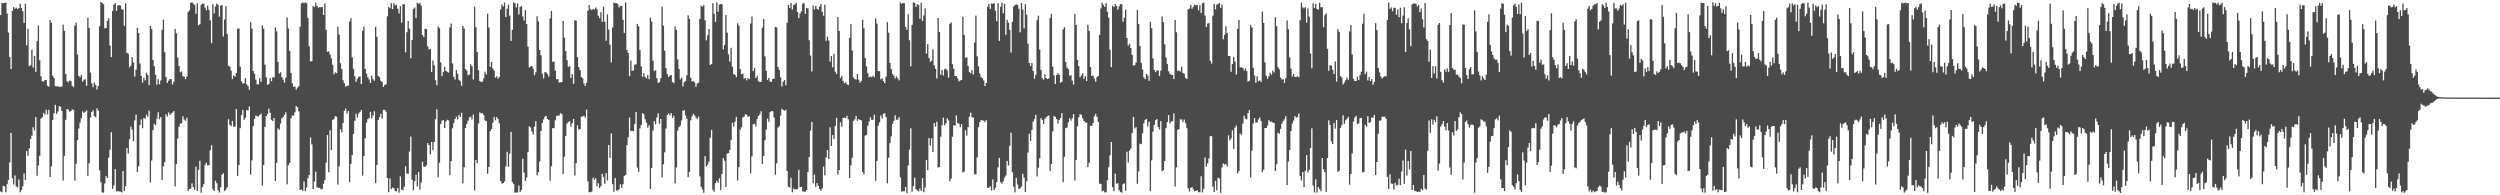 <svg xmlns="http://www.w3.org/2000/svg" width="1920" height="150"><path d="M0 11.586h1v135.485H0zM1 2.241h1v145.422H1zM2 2.501h1v140.112H2zM3 2.254h1v140.918H3zM4 1.828h1v145.896H4zM5 10.468h1v130.959H5zM6 25.042h1v113.025H6zM7 43.725h1v81.039H7zM8 53.026h1v49.078H8zM9 8.335h1v128.598H9zM10 5.436h1v136.351H10zM11 6.713h1v128.028H11zM12 5.909h1v137.349H12zM13 7.021h1v136.892H13zM14 6.229h1v131.603H14zM15 2.876h1v144.885H15zM16 6.108h1v139.849H16zM17 8.660h1v134.358H17zM18 17.594h1v115.652H18zM19 2.799h1v135.379H19zM20 34.759h1v81.266H20zM21 22.091h1v97.579H21zM22 50.899h1v63.026H22zM23 50.032h1v56.806H23zM24 38.172h1v65.979H24zM25 51.868h1v45.841H25zM26 42.950h1v57.225H26zM27 55.169h1v34.783H27zM28 31.666h1v103.344H28zM29 19.605h1v107.526H29zM30 46.271h1v73.330H30zM31 58.602h1v32.530H31zM32 62.414h1v27.605H32zM33 62.642h1v24.022H33zM34 61.545h1v26.563H34zM35 61.429h1v22.890H35zM36 65.887h1v22.046H36zM37 66.546h1v17.790H37zM38 15.416h1v120.567H38zM39 17.459h1v110.355H39zM40 58.141h1v34.119H40zM41 59.861h1v27.100H41zM42 66.140h1v14.390H42zM43 66.468h1v20.950H43zM44 66.025h1v19.568H44zM45 66.942h1v14.531H45zM46 66.671h1v15.280H46zM47 66.468h1v18.666H47zM48 18.918h1v119.722H48zM49 23.656h1v95.951H49zM50 56.777h1v35.226H50zM51 62.407h1v21.315H51zM52 63.244h1v21.016H52zM53 61.968h1v23.841H53zM54 62.041h1v23.219H54zM55 65.927h1v18.022H55zM56 66.958h1v17.453H56zM57 19.660h1v119.092H57zM58 17.372h1v108.392H58zM59 41.856h1v65.794H59zM60 58.334h1v40.394H60zM61 59.419h1v34.623H61zM62 57.479h1v33.327H62zM63 62.683h1v22.861H63zM64 61.118h1v25.638H64zM65 60.945h1v24.894H65zM66 65.850h1v18.954H66zM67 13.577h1v121.504H67zM68 21.421h1v103.924H68zM69 55.702h1v34.531H69zM70 64.028h1v21.964H70zM71 66.991h1v17.765H71zM72 63.390h1v25.827H72zM73 65.231h1v24.810H73zM74 68.788h1v14.390H74zM75 66.059h1v18.928H75zM76 20.185h1v110.685H76zM77 1.546h1v138.431H77zM78 2.346h1v145.277H78zM79 3.288h1v144.766H79zM80 21.776h1v119.140H80zM81 21.509h1v113.590H81zM82 15.923h1v120.751H82zM83 14.017h1v107.023H83zM84 35.032h1v79.973H84zM85 43.803h1v57.799H85zM86 8.361h1v136.672H86zM87 3.541h1v138.828H87zM88 2.416h1v127.406H88zM89 8.324h1v138.604H89zM90 4.222h1v142.553H90zM91 3.919h1v143.117H91zM92 4.193h1v142.896H92zM93 7.062h1v140.729H93zM94 7.407h1v124.021H94zM95 19.814h1v126.731H95zM96 2.544h1v140.411H96zM97 40.558h1v73.176H97zM98 41.264h1v76.570H98zM99 51.698h1v55.235H99zM100 50.499h1v46.724H100zM101 43.824h1v55.729H101zM102 47.914h1v60.452H102zM103 58.846h1v33.580H103zM104 53.493h1v34.545H104zM105 21.369h1v110.658H105zM106 25.321h1v102.419H106zM107 48.796h1v47.243H107zM108 58.312h1v33.366H108zM109 63.498h1v34.969H109zM110 59.614h1v30.971H110zM111 61.738h1v29.389H111zM112 55.926h1v32.125H112zM113 57.589h1v32.013H113zM114 65.373h1v19.632H114zM115 19.898h1v120.303H115zM116 22.108h1v101.201H116zM117 46.137h1v53.831H117zM118 50.848h1v44.256H118zM119 57.317h1v38.881H119zM120 65.015h1v25.948H120zM121 60.810h1v25.413H121zM122 64.781h1v26.585H122zM123 61.796h1v28.053H123zM124 22.899h1v115.327H124zM125 15.053h1v112.769H125zM126 40.155h1v84.370H126zM127 59.215h1v28.605H127zM128 63.620h1v25.868H128zM129 61.961h1v24.396H129zM130 60.714h1v27.485H130zM131 60.830h1v26.384H131zM132 64.941h1v21.537H132zM133 62.709h1v22.577H133zM134 22.184h1v121.012H134zM135 25.607h1v100.183H135zM136 44.272h1v62.102H136zM137 50.636h1v46.693H137zM138 55.518h1v39.389H138zM139 54.939h1v39.692H139zM140 58.440h1v30.836H140zM141 59.114h1v32.731H141zM142 60.783h1v31.944H142zM143 58.796h1v31.611H143zM144 9.250h1v137.402H144zM145 7.950h1v137.227H145zM146 2.146h1v142.791H146zM147 1.788h1v139.055H147zM148 2.839h1v140.833H148zM149 3.797h1v141.868H149zM150 10.527h1v117.466H150zM151 2.458h1v144.080H151zM152 19.446h1v110.932H152zM153 18.618h1v104.875H153zM154 3.690h1v144.423H154zM155 2.834h1v140.853H155zM156 2.825h1v138.621H156zM157 5.778h1v120.758H157zM158 7.808h1v117.240H158zM159 4.401h1v122.542H159zM160 7.549h1v119.327H160zM161 15.654h1v99.822H161zM162 33.181h1v78.373H162zM163 3.272h1v142.062H163zM164 10.271h1v136.439H164zM165 4.951h1v133.819H165zM166 2.724h1v137.979H166zM167 3.662h1v142.420H167zM168 12.743h1v135.174H168zM169 4.263h1v139.673H169zM170 3.935h1v130.246H170zM171 28.017h1v105.056H171zM172 15.056h1v131.664H172zM173 4.731h1v140.834H173zM174 25.985h1v117.878H174zM175 50.509h1v41.047H175zM176 51.125h1v44.774H176zM177 54.224h1v42.705H177zM178 60.771h1v32.105H178zM179 57.863h1v39.477H179zM180 58.966h1v38.227H180zM181 56.081h1v27.703H181zM182 22.122h1v112.955H182zM183 21.780h1v105.060H183zM184 51.221h1v47.220H184zM185 62.495h1v26.000H185zM186 64.208h1v20.238H186zM187 63.886h1v28.045H187zM188 59.951h1v30.401H188zM189 64.770h1v19.770H189zM190 66.071h1v18.766H190zM191 68.919h1v12.841H191zM192 17.161h1v116.935H192zM193 21.915h1v101.291H193zM194 54.530h1v42.300H194zM195 56.643h1v34.743H195zM196 61.191h1v27.564H196zM197 64.706h1v24.539H197zM198 64.863h1v24.579H198zM199 59.976h1v28.290H199zM200 62.828h1v24.476H200zM201 19.579h1v123.050H201zM202 21.934h1v104.847H202zM203 49.646h1v47.719H203zM204 59.364h1v29.778H204zM205 65.251h1v22.282H205zM206 64.542h1v18.864H206zM207 59.883h1v26.811H207zM208 62.403h1v29.585H208zM209 59.393h1v33.598H209zM210 59.428h1v31.186H210zM211 21.061h1v117.940H211zM212 24.077h1v100.988H212zM213 47.523h1v51.107H213zM214 56.413h1v43.155H214zM215 55.493h1v39.442H215zM216 59.233h1v31.618H216zM217 61.179h1v28.616H217zM218 63.378h1v24.838H218zM219 59.649h1v26.691H219zM220 13.406h1v128.184H220zM221 21.921h1v105.027H221zM222 39.114h1v86.026H222zM223 56.006h1v34.947H223zM224 64.035h1v24.690H224zM225 66.728h1v22.046H225zM226 66.386h1v19.927H226zM227 68.836h1v12.507H227zM228 67.364h1v14.895H228zM229 66.192h1v19.331H229zM230 20.523h1v125.410H230zM231 2.624h1v142.857H231zM232 1.871h1v144.724H232zM233 2.470h1v136.888H233zM234 1.880h1v144.997H234zM235 2.513h1v141.541H235zM236 13.881h1v122.953H236zM237 35.617h1v98.719H237zM238 47.327h1v58.161H238zM239 46.961h1v63.925H239zM240 4.441h1v140.795H240zM241 5.482h1v133.918H241zM242 2.117h1v129.684H242zM243 4.502h1v139.339H243zM244 5.927h1v138.335H244zM245 5.425h1v138.796H245zM246 5.551h1v139.909H246zM247 5.413h1v139.564H247zM248 11.496h1v129.648H248zM249 2.572h1v135.741H249zM250 22.867h1v101.991H250zM251 39.805h1v63.925H251zM252 39.452h1v92.917H252zM253 41.844h1v58.167H253zM254 44.853h1v70.428H254zM255 49.768h1v42.283H255zM256 57.090h1v34.397H256zM257 55.575h1v33.732H257zM258 56.196h1v33.389H258zM259 20.600h1v121.167H259zM260 26.591h1v101.146H260zM261 48.521h1v50.700H261zM262 52.995h1v48.567H262zM263 61.654h1v32.759H263zM264 63.935h1v21.261H264zM265 66.528h1v16.868H265zM266 65.955h1v21.282H266zM267 65.629h1v19.657H267zM268 16.467h1v123.409H268zM269 13.958h1v111.862H269zM270 44.031h1v75.027H270zM271 52.819h1v50.121H271zM272 58.582h1v34.214H272zM273 62.801h1v24.542H273zM274 60.398h1v29.885H274zM275 58.943h1v28.318H275zM276 58.600h1v27.342H276zM277 64.577h1v19.954H277zM278 23.670h1v111.130H278zM279 20.541h1v99.392H279zM280 52.872h1v53.364H280zM281 56.531h1v37.695H281zM282 59.350h1v32.134H282zM283 61.009h1v29.674H283zM284 63.689h1v22.244H284zM285 57.985h1v33.010H285zM286 60.823h1v27.850H286zM287 61.985h1v23.445H287zM288 20.700h1v119.876H288zM289 28.267h1v98.415H289zM290 58.418h1v33.732H290zM291 59.345h1v30.600H291zM292 61.981h1v25.393H292zM293 62.914h1v28.181H293zM294 66.780h1v17.525H294zM295 65.179h1v19.245H295zM296 64.770h1v21.047H296zM297 12.616h1v124.108H297zM298 5.423h1v142.203H298zM299 6.378h1v130.647H299zM300 2.388h1v142.770H300zM301 7.030h1v137.060H301zM302 2.478h1v142.100H302zM303 4.195h1v142.539H303zM304 3.631h1v143.344H304zM305 6.697h1v137.648H305zM306 10.350h1v137.606H306zM307 4.588h1v130.828H307zM308 17.400h1v128.208H308zM309 3.347h1v142.717H309zM310 3.308h1v139.986H310zM311 40.179h1v87.461H311zM312 24.719h1v108.587H312zM313 16.113h1v117.241H313zM314 22.079h1v94.320H314zM315 44.791h1v60.099H315zM316 30.706h1v107.300H316zM317 6.809h1v139.409H317zM318 5.713h1v133.347H318zM319 13.940h1v120.277H319zM320 2.064h1v141.146H320zM321 3.045h1v129.031H321zM322 2.140h1v143.513H322zM323 4.299h1v135.963H323zM324 26.869h1v97.271H324zM325 28.479h1v99.541H325zM326 22.193h1v106.017H326zM327 22.305h1v104.605H327zM328 35.643h1v74.285H328zM329 38.057h1v73.305H329zM330 37.461h1v81.010H330zM331 55.219h1v53.875H331zM332 46.427h1v68.810H332zM333 50.172h1v58.872H333zM334 61.616h1v29.986H334zM335 65.502h1v18.457H335zM336 20.393h1v115.697H336zM337 21.627h1v103.359H337zM338 47.898h1v47.355H338zM339 58.504h1v34.177H339zM340 55.161h1v37.027H340zM341 51.273h1v47.002H341zM342 54.441h1v38.909H342zM343 55.145h1v36.853H343zM344 55.783h1v36.695H344zM345 21.133h1v113.368H345zM346 18.047h1v105.699H346zM347 48.710h1v49.829H347zM348 59.000h1v35.612H348zM349 61.039h1v30.330H349zM350 53.735h1v35.867H350zM351 56.655h1v35.102H351zM352 61.310h1v26.955H352zM353 62.353h1v27.484H353zM354 65.862h1v20.758H354zM355 19.907h1v120.950H355zM356 21.889h1v106.541H356zM357 53.047h1v45.306H357zM358 54.308h1v40.849H358zM359 57.761h1v34.930H359zM360 57.227h1v32.948H360zM361 49.376h1v40.270H361zM362 50.857h1v40.852H362zM363 61.017h1v26.994H363zM364 5.086h1v141.261H364zM365 20.939h1v101.864H365zM366 39.958h1v85.276H366zM367 54.031h1v40.671H367zM368 62.210h1v24.048H368zM369 62.903h1v24.343H369zM370 62.699h1v24.084H370zM371 60.218h1v28.191H371zM372 55.081h1v37.400H372zM373 57.151h1v35.950H373zM374 10.459h1v122.905H374zM375 21.120h1v107.050H375zM376 51.362h1v49.417H376zM377 47.596h1v51.589H377zM378 52.615h1v41.580H378zM379 54.219h1v35.556H379zM380 59.629h1v32.754H380zM381 58.640h1v31.323H381zM382 60.432h1v30.995H382zM383 59.186h1v35.454H383zM384 7.195h1v131.701H384zM385 3.365h1v137.583H385zM386 4.961h1v135.525H386zM387 1.969h1v137.340H387zM388 13.042h1v114.760H388zM389 6.671h1v109.872H389zM390 3.586h1v124.589H390zM391 12.023h1v105.969H391zM392 31.452h1v69.809H392zM393 22.912h1v117.078H393zM394 1.903h1v139.534H394zM395 2.440h1v145.629H395zM396 5.694h1v141.952H396zM397 2.653h1v145.269H397zM398 11.158h1v131.296H398zM399 5.412h1v142.029H399zM400 4.509h1v141.319H400zM401 12.622h1v109.275H401zM402 15.735h1v116.839H402zM403 7.710h1v131.184H403zM404 18.415h1v117.962H404zM405 35.841h1v80.959H405zM406 51.823h1v45.258H406zM407 51.166h1v46.733H407zM408 50.645h1v50.374H408zM409 52.651h1v50.717H409zM410 57.730h1v39.538H410zM411 55.493h1v37.593H411zM412 12.532h1v122.134H412zM413 16.556h1v115.687H413zM414 38.434h1v85.558H414zM415 42.461h1v58.086H415zM416 56.536h1v37.903H416zM417 60.277h1v31.431H417zM418 55.360h1v34.203H418zM419 55.646h1v33.403H419zM420 56.929h1v34.482H420zM421 58.783h1v33.335H421zM422 14.108h1v124.654H422zM423 8.338h1v119.328H423zM424 47.463h1v50.918H424zM425 47.228h1v51.293H425zM426 54.373h1v37.970H426zM427 60.862h1v28.251H427zM428 60.753h1v27.975H428zM429 63.364h1v25.378H429zM430 63.158h1v23.735H430zM431 63.100h1v24.512H431zM432 16.053h1v117.694H432zM433 28.873h1v91.414H433zM434 39.246h1v65.110H434zM435 46.250h1v48.697H435zM436 51.233h1v42.346H436zM437 50.827h1v42.233H437zM438 59.896h1v37.455H438zM439 56.918h1v37.626H439zM440 64.363h1v26.996H440zM441 15.551h1v119.223H441zM442 15.937h1v109.424H442zM443 43.856h1v52.405H443zM444 51.549h1v47.884H444zM445 53.852h1v45.284H445zM446 59.232h1v30.364H446zM447 60.214h1v29.310H447zM448 64.128h1v24.707H448zM449 66.006h1v24.385H449zM450 63.610h1v20.486H450zM451 8.348h1v130.983H451zM452 3.898h1v143.719H452zM453 7.071h1v140.606H453zM454 7.797h1v139.374H454zM455 6.737h1v129.760H455zM456 7.388h1v130.695H456zM457 5.808h1v131.027H457zM458 7.037h1v136.209H458zM459 12.147h1v128.616H459zM460 14.007h1v130.437H460zM461 9.424h1v133.545H461zM462 16.828h1v116.743H462zM463 5.073h1v130.761H463zM464 16.685h1v124.537H464zM465 31.276h1v101.693H465zM466 11.125h1v127.496H466zM467 22.654h1v88.693H467zM468 34.314h1v86.930H468zM469 47.922h1v54.584H469zM470 21.034h1v120.455H470zM471 2.030h1v145.290H471zM472 2.529h1v134.221H472zM473 2.421h1v143.839H473zM474 3.178h1v143.141H474zM475 5.699h1v139.612H475zM476 4.476h1v137.099H476zM477 4.593h1v139.686H477zM478 15.199h1v126.311H478zM479 25.284h1v109.807H479zM480 1.856h1v132.436H480zM481 38.453h1v73.080H481zM482 40.588h1v64.854H482zM483 58.542h1v31.721H483zM484 46.529h1v54.078H484zM485 54.446h1v45.983H485zM486 54.027h1v46.640H486zM487 49.650h1v45.537H487zM488 49.436h1v36.575H488zM489 18.333h1v110.347H489zM490 20.244h1v111.733H490zM491 38.473h1v60.152H491zM492 51.043h1v44.932H492zM493 58.752h1v28.139H493zM494 56.185h1v31.572H494zM495 59.234h1v32.368H495zM496 60.163h1v34.055H496zM497 57.711h1v40.344H497zM498 60.824h1v35.459H498zM499 13.459h1v131.683H499zM500 16.534h1v112.510H500zM501 46.578h1v53.727H501zM502 54.704h1v38.367H502zM503 53.907h1v41.523H503zM504 60.128h1v30.087H504zM505 63.646h1v23.413H505zM506 63.007h1v31.973H506zM507 60.158h1v31.223H507zM508 5.076h1v131.242H508zM509 19.611h1v106.608H509zM510 38.936h1v78.068H510zM511 52.398h1v46.306H511zM512 57.001h1v31.384H512zM513 59.262h1v27.927H513zM514 58.078h1v30.478H514zM515 57.650h1v29.116H515zM516 62.904h1v27.659H516zM517 63.953h1v24.936H517zM518 20.336h1v120.437H518zM519 22.995h1v105.639H519zM520 45.608h1v54.694H520zM521 53.099h1v44.514H521zM522 60.939h1v35.538H522zM523 59.745h1v32.772H523zM524 66.357h1v18.788H524zM525 63.271h1v21.260H525zM526 62.193h1v26.484H526zM527 57.787h1v33.398H527zM528 11.722h1v124.383H528zM529 14.554h1v117.435H529zM530 59.674h1v32.757H530zM531 62.496h1v26.894H531zM532 62.381h1v25.074H532zM533 63.299h1v25.316H533zM534 66.536h1v23.847H534zM535 64.110h1v27.452H535zM536 63.456h1v26.132H536zM537 14.555h1v120.895H537zM538 4.350h1v139.093H538zM539 5.108h1v140.454H539zM540 3.813h1v144.316H540zM541 15.631h1v104.295H541zM542 30.963h1v96.924H542zM543 27.153h1v99.244H543zM544 22.304h1v101.922H544zM545 49.913h1v55.903H545zM546 49.165h1v50.574H546zM547 2.403h1v143.276H547zM548 10.536h1v136.628H548zM549 16.821h1v123.886H549zM550 1.818h1v136.997H550zM551 9.043h1v131.300H551zM552 3.437h1v133.457H552zM553 3.115h1v142.789H553zM554 3.292h1v130.290H554zM555 37.884h1v83.507H555zM556 34.475h1v88.971H556zM557 11.569h1v131.986H557zM558 25.105h1v92.855H558zM559 41.668h1v75.899H559zM560 47.259h1v67.861H560zM561 36.725h1v70.890H561zM562 51.306h1v42.887H562zM563 56.894h1v40.249H563zM564 57.581h1v35.906H564zM565 59.220h1v30.604H565zM566 17.898h1v120.715H566zM567 19.613h1v108.725H567zM568 53.037h1v46.515H568zM569 56.974h1v40.708H569zM570 56.535h1v33.669H570zM571 60.446h1v29.120H571zM572 59.901h1v27.771H572zM573 61.698h1v26.489H573zM574 59.964h1v29.803H574zM575 60.778h1v28.524H575zM576 18.085h1v115.054H576zM577 12.651h1v107.432H577zM578 54.598h1v40.859H578zM579 52.230h1v42.795H579zM580 59.914h1v37.258H580zM581 58.214h1v33.206H581zM582 62.392h1v26.679H582zM583 62.991h1v24.891H583zM584 62.804h1v22.643H584zM585 21.295h1v104.547H585zM586 14.658h1v105.030H586zM587 43.304h1v64.355H587zM588 54.356h1v45.157H588zM589 61.320h1v29.764H589zM590 59.846h1v33.705H590zM591 62.660h1v23.508H591zM592 62.871h1v22.394H592zM593 60.599h1v24.983H593zM594 60.439h1v29.868H594zM595 20.616h1v113.521H595zM596 21.112h1v104.324H596zM597 51.414h1v46.619H597zM598 53.766h1v43.032H598zM599 59.414h1v29.353H599zM600 66.448h1v17.089H600zM601 62.743h1v21.712H601zM602 61.388h1v23.702H602zM603 65.413h1v18.860H603zM604 17.481h1v113.780H604zM605 3.770h1v139.646H605zM606 6.073h1v137.979H606zM607 2.308h1v134.247H607zM608 7.342h1v140.405H608zM609 4.013h1v140.772H609zM610 3.270h1v142.246H610zM611 2.121h1v143.259H611zM612 9.191h1v136.055H612zM613 13.934h1v116.458H613zM614 10.399h1v133.444H614zM615 8.699h1v134.809H615zM616 2.812h1v144.132H616zM617 2.389h1v144.787H617zM618 10.521h1v136.687H618zM619 6.112h1v139.856H619zM620 6.450h1v125.581H620zM621 30.867h1v89.739H621zM622 42.632h1v57.647H622zM623 54.886h1v38.750H623zM624 4.209h1v136.461H624zM625 7.282h1v126.787H625zM626 4.597h1v138.900H626zM627 6.684h1v133.978H627zM628 7.492h1v135.186H628zM629 5.090h1v140.137H629zM630 3.084h1v143.568H630zM631 9.150h1v135.537H631zM632 12.113h1v115.847H632zM633 3.594h1v131.067H633zM634 31.339h1v89.511H634zM635 28.138h1v87.149H635zM636 31.115h1v90.997H636zM637 47.361h1v50.411H637zM638 43.001h1v69.093H638zM639 51.667h1v52.065H639zM640 41.325h1v65.410H640zM641 55.105h1v41.684H641zM642 56.805h1v33.697H642zM643 13.112h1v120.967H643zM644 23.830h1v106.732H644zM645 59.930h1v33.967H645zM646 58.334h1v38.991H646zM647 62.221h1v28.478H647zM648 63.940h1v26.338H648zM649 63.243h1v27.499H649zM650 64.759h1v24.171H650zM651 65.321h1v26.349H651zM652 29.085h1v107.599H652zM653 18.429h1v108.591H653zM654 38.758h1v82.397H654zM655 59.477h1v33.343H655zM656 60.728h1v30.965H656zM657 61.120h1v27.878H657zM658 56.846h1v35.995H658zM659 61.151h1v30.251H659zM660 63.573h1v28.603H660zM661 62.100h1v30.434H661zM662 15.154h1v116.848H662zM663 21.686h1v112.099H663zM664 44.658h1v59.525H664zM665 50.969h1v52.636H665zM666 56.288h1v40.294H666zM667 59.277h1v33.966H667zM668 58.858h1v31.218H668zM669 59.261h1v32.791H669zM670 58.153h1v33.834H670zM671 59.312h1v28.784H671zM672 13.979h1v124.811H672zM673 18.106h1v105.477H673zM674 54.604h1v42.031H674zM675 54.729h1v39.321H675zM676 60.938h1v27.726H676zM677 60.106h1v30.889H677zM678 62.268h1v25.084H678zM679 63.789h1v23.192H679zM680 58.839h1v31.101H680zM681 17.020h1v123.789H681zM682 25.087h1v96.052H682zM683 48.360h1v61.554H683zM684 53.117h1v51.651H684zM685 56.810h1v38.271H685zM686 58.191h1v34.619H686zM687 60.214h1v28.358H687zM688 58.690h1v33.284H688zM689 60.223h1v31.646H689zM690 61.762h1v28.217H690zM691 1.912h1v134.320H691zM692 3.033h1v144.002H692zM693 2.317h1v144.651H693zM694 2.511h1v144.313H694zM695 20.667h1v122.923H695zM696 22.928h1v125.373H696zM697 10.945h1v116.177H697zM698 30.906h1v84.002H698zM699 50.926h1v47.587H699zM700 19.035h1v128.283H700zM701 1.890h1v141.114H701zM702 2.231h1v134.144H702zM703 5.287h1v140.024H703zM704 3.270h1v142.981H704zM705 3.801h1v143.239H705zM706 14.427h1v130.258H706zM707 2.094h1v144.563H707zM708 16.072h1v120.719H708zM709 11.901h1v135.782H709zM710 6.379h1v137.657H710zM711 41.197h1v81.608H711zM712 33.925h1v96.724H712zM713 44.555h1v61.485H713zM714 47.475h1v64.317H714zM715 46.608h1v59.693H715zM716 37.893h1v78.886H716zM717 50.216h1v44.322H717zM718 52.921h1v44.379H718zM719 60.219h1v33.218H719zM720 13.824h1v114.898H720zM721 24.540h1v103.737H721zM722 57.379h1v47.621H722zM723 53.706h1v42.418H723zM724 57.965h1v32.428H724zM725 53.104h1v43.125H725zM726 52.725h1v42.007H726zM727 54.160h1v36.699H727zM728 59.641h1v32.870H728zM729 18.322h1v120.903H729zM730 17.252h1v119.887H730zM731 49.335h1v55.679H731zM732 52.862h1v43.321H732zM733 58.350h1v38.121H733zM734 58.491h1v30.183H734zM735 60.201h1v34.259H735zM736 62.449h1v32.599H736zM737 61.748h1v35.944H737zM738 61.413h1v33.911H738zM739 12.923h1v119.642H739zM740 26.807h1v104.950H740zM741 44.425h1v55.625H741zM742 43.973h1v60.190H742zM743 50.593h1v47.048H743zM744 55.358h1v34.264H744zM745 56.231h1v30.303H745zM746 53.959h1v36.311H746zM747 57.247h1v32.942H747zM748 32.736h1v101.162H748zM749 11.999h1v121.811H749zM750 43.280h1v77.591H750zM751 50.954h1v46.684H751zM752 56.372h1v37.488H752zM753 59.244h1v33.033H753zM754 59.998h1v32.421H754zM755 61.806h1v30.890H755zM756 66.149h1v27.656H756zM757 63.762h1v28.487H757zM758 5.114h1v139.102H758zM759 3.043h1v141.180H759zM760 6.879h1v136.166H760zM761 2.646h1v143.722H761zM762 2.899h1v134.887H762zM763 2.460h1v143.467H763zM764 8.302h1v135.899H764zM765 16.273h1v123.614H765zM766 2.406h1v126.097H766zM767 31.386h1v89.891H767zM768 5.114h1v134.746H768zM769 2.019h1v138.970H769zM770 10.113h1v129.277H770zM771 2.880h1v133.551H771zM772 26.732h1v108.100H772zM773 15.196h1v108.390H773zM774 17.395h1v109.722H774zM775 22.939h1v89.013H775zM776 40.372h1v61.525H776zM777 16.748h1v115.542H777zM778 5.013h1v138.331H778zM779 3.883h1v143.855H779zM780 3.430h1v133.203H780zM781 3.629h1v138.122H781zM782 6.705h1v138.459H782zM783 24.850h1v119.786H783zM784 2.414h1v140.900H784zM785 7.396h1v126.011H785zM786 21.766h1v114.577H786zM787 3.204h1v144.308H787zM788 11.274h1v127.908H788zM789 33.517h1v83.637H789zM790 48.458h1v54.227H790zM791 50.620h1v57.690H791zM792 48.480h1v51.292H792zM793 54.508h1v38.819H793zM794 60.557h1v30.959H794zM795 57.508h1v30.689H795zM796 15.497h1v120.013H796zM797 11.968h1v116.804H797zM798 38.094h1v83.514H798zM799 53.723h1v36.959H799zM800 59.995h1v32.101H800zM801 61.209h1v34.022H801zM802 57.022h1v34.316H802zM803 60.007h1v29.938H803zM804 60.737h1v28.426H804zM805 60.261h1v28.386H805zM806 13.930h1v117.469H806zM807 10.618h1v115.298H807zM808 51.170h1v49.816H808zM809 57.832h1v31.276H809zM810 64.549h1v25.188H810zM811 57.605h1v33.850H811zM812 56.176h1v38.748H812zM813 57.446h1v34.777H813zM814 63.446h1v27.145H814zM815 62.880h1v23.960H815zM816 22.540h1v117.370H816zM817 20.961h1v99.501H817zM818 47.668h1v50.757H818zM819 51.928h1v46.043H819zM820 53.209h1v40.679H820zM821 58.071h1v32.769H821zM822 57.793h1v34.861H822zM823 61.879h1v28.986H823zM824 64.950h1v22.638H824zM825 10.541h1v128.084H825zM826 19.143h1v103.700H826zM827 46.023h1v51.061H827zM828 50.754h1v39.331H828zM829 59.371h1v28.234H829zM830 57.884h1v30.392H830zM831 56.360h1v34.424H831zM832 60.547h1v32.378H832zM833 58.477h1v35.593H833zM834 62.197h1v31.974H834zM835 19.065h1v109.254H835zM836 23.703h1v101.367H836zM837 51.453h1v45.059H837zM838 58.372h1v38.367H838zM839 58.045h1v36.466H839zM840 60.294h1v29.054H840zM841 62.716h1v24.811H841zM842 59.267h1v30.453H842zM843 58.358h1v35.248H843zM844 26.766h1v114.268H844zM845 6.433h1v134.777H845zM846 1.937h1v145.007H846zM847 3.634h1v142.865H847zM848 5.379h1v142.392H848zM849 2.336h1v145.406H849zM850 9.040h1v129.368H850zM851 13.570h1v114.908H851zM852 38.145h1v81.161H852zM853 51.534h1v57.516H853zM854 4.376h1v139.355H854zM855 5.440h1v141.329H855zM856 2.999h1v130.357H856zM857 4.568h1v136.483H857zM858 7.378h1v133.354H858zM859 4.839h1v141.239H859zM860 3.130h1v144.297H860zM861 3.266h1v144.809H861zM862 16.713h1v124.761H862zM863 13.609h1v127.184H863zM864 7.394h1v139.098H864zM865 29.186h1v87.361H865zM866 35.039h1v89.800H866zM867 33.579h1v82.152H867zM868 36.878h1v77.323H868zM869 42.131h1v60.075H869zM870 50.354h1v39.376H870zM871 50.036h1v48.621H871zM872 47.957h1v49.662H872zM873 7.567h1v133.601H873zM874 18.489h1v113.196H874zM875 35.288h1v74.990H875zM876 48.321h1v62.411H876zM877 53.404h1v48.869H877zM878 59.503h1v35.234H878zM879 60.761h1v31.284H879zM880 56.710h1v34.691H880zM881 57.989h1v39.017H881zM882 62.114h1v31.382H882zM883 16.811h1v129.957H883zM884 21.689h1v101.447H884zM885 44.854h1v56.286H885zM886 53.713h1v42.254H886zM887 55.445h1v36.880H887zM888 54.162h1v37.327H888zM889 54.104h1v43.388H889zM890 58.424h1v41.030H890zM891 54.256h1v38.784H891zM892 12.644h1v118.733H892zM893 17.038h1v113.575H893zM894 34.028h1v89.622H894zM895 44.181h1v54.217H895zM896 49.050h1v44.744H896zM897 54.727h1v33.586H897zM898 56.622h1v38.236H898zM899 57.505h1v35.955H899zM900 57.598h1v35.438H900zM901 60.780h1v26.311H901zM902 15.345h1v127.904H902zM903 24.780h1v103.675H903zM904 54.414h1v45.334H904zM905 54.079h1v45.111H905zM906 55.000h1v36.636H906zM907 51.164h1v40.568H907zM908 55.977h1v37.778H908zM909 56.625h1v35.188H909zM910 59.818h1v34.819H910zM911 60.676h1v37.807H911zM912 7.204h1v137.376H912zM913 6.499h1v140.604H913zM914 3.905h1v140.293H914zM915 6.721h1v137.019H915zM916 5.000h1v140.473H916zM917 3.751h1v143.114H917zM918 3.873h1v142.715H918zM919 4.050h1v142.098H919zM920 7.847h1v139.863H920zM921 4.108h1v143.556H921zM922 9.925h1v125.442H922zM923 2.678h1v145.208H923zM924 2.003h1v143.000H924zM925 11.942h1v108.999H925zM926 20.804h1v107.180H926zM927 18.110h1v107.369H927zM928 17.664h1v104.034H928zM929 46.641h1v57.897H929zM930 48.789h1v55.829H930zM931 12.053h1v131.290H931zM932 2.872h1v144.690H932zM933 7.179h1v131.702H933zM934 3.610h1v142.531H934zM935 3.098h1v133.381H935zM936 2.305h1v134.747H936zM937 6.115h1v142.020H937zM938 3.555h1v125.076H938zM939 30.224h1v95.323H939zM940 26.739h1v99.549H940zM941 20.169h1v105.725H941zM942 25.392h1v102.352H942zM943 42.966h1v60.965H943zM944 43.013h1v64.839H944zM945 55.151h1v51.164H945zM946 49.094h1v51.008H946zM947 43.674h1v70.643H947zM948 47.273h1v50.702H948zM949 57.198h1v39.220H949zM950 22.191h1v111.004H950zM951 15.332h1v116.120H951zM952 51.715h1v50.910H952zM953 51.735h1v51.684H953zM954 52.226h1v42.715H954zM955 54.180h1v34.729H955zM956 52.481h1v38.728H956zM957 54.658h1v37.009H957zM958 62.681h1v24.080H958zM959 61.944h1v22.635H959zM960 19.043h1v117.177H960zM961 21.054h1v94.684H961zM962 52.088h1v42.709H962zM963 58.004h1v32.691H963zM964 63.588h1v30.491H964zM965 58.606h1v35.532H965zM966 62.390h1v29.311H966zM967 61.686h1v28.486H967zM968 62.910h1v30.021H968zM969 8.886h1v123.339H969zM970 17.675h1v112.607H970zM971 47.916h1v50.406H971zM972 58.146h1v40.257H972zM973 60.574h1v35.785H973zM974 58.633h1v33.566H974zM975 55.839h1v37.662H975zM976 57.330h1v36.065H976zM977 54.204h1v39.895H977zM978 55.659h1v38.784H978zM979 13.239h1v118.055H979zM980 20.176h1v105.996H980zM981 51.543h1v50.362H981zM982 53.180h1v49.547H982zM983 59.546h1v39.494H983zM984 61.165h1v33.757H984zM985 60.716h1v32.246H985zM986 63.690h1v27.903H986zM987 60.093h1v29.179H987zM988 15.676h1v126.527H988zM989 22.527h1v101.472H989zM990 44.008h1v71.139H990zM991 52.754h1v47.972H991zM992 58.788h1v36.087H992zM993 56.885h1v35.700H993zM994 59.129h1v30.055H994zM995 59.209h1v31.164H995zM996 58.492h1v31.256H996zM997 59.328h1v27.911H997zM998 15.513h1v119.587H998zM999 2.039h1v136.562H999zM1000 5.687h1v126.403H1000zM1001 6.430h1v137.261H1001zM1002 5.466h1v125.669H1002zM1003 17.490h1v101.514H1003zM1004 6.447h1v126.045H1004zM1005 12.762h1v117.661H1005zM1006 41.172h1v72.541H1006zM1007 52.423h1v46.161H1007zM1008 2.568h1v139.942H1008zM1009 6.075h1v141.728H1009zM1010 2.954h1v134.783H1010zM1011 6.936h1v141.097H1011zM1012 7.393h1v136.323H1012zM1013 2.071h1v143.202H1013zM1014 5.532h1v141.361H1014zM1015 5.545h1v115.853H1015zM1016 20.934h1v108.953H1016zM1017 11.715h1v120.365H1017zM1018 10.222h1v137.359H1018zM1019 37.479h1v83.864H1019zM1020 54.341h1v38.119H1020zM1021 50.034h1v45.978H1021zM1022 50.449h1v58.026H1022zM1023 53.611h1v56.905H1023zM1024 56.886h1v37.689H1024zM1025 47.217h1v51.603H1025zM1026 62.637h1v29.535H1026zM1027 22.355h1v109.697H1027zM1028 24.490h1v106.554H1028zM1029 58.442h1v39.844H1029zM1030 59.581h1v36.555H1030zM1031 64.798h1v23.729H1031zM1032 63.345h1v31.781H1032zM1033 61.589h1v30.812H1033zM1034 59.528h1v31.713H1034zM1035 61.263h1v28.419H1035zM1036 24.157h1v117.688H1036zM1037 19.159h1v114.482H1037zM1038 41.838h1v75.954H1038zM1039 60.483h1v32.804H1039zM1040 62.256h1v28.087H1040zM1041 62.231h1v26.796H1041zM1042 58.818h1v36.374H1042zM1043 61.547h1v33.258H1043zM1044 57.724h1v33.060H1044zM1045 55.095h1v35.429H1045zM1046 18.247h1v114.168H1046zM1047 10.582h1v121.400H1047zM1048 56.928h1v39.007H1048zM1049 55.021h1v42.333H1049zM1050 61.721h1v27.516H1050zM1051 58.997h1v35.433H1051zM1052 62.238h1v31.577H1052zM1053 60.791h1v29.474H1053zM1054 65.072h1v25.347H1054zM1055 62.842h1v25.548H1055zM1056 17.793h1v116.612H1056zM1057 23.120h1v101.300H1057zM1058 52.139h1v50.557H1058zM1059 55.666h1v37.164H1059zM1060 58.760h1v33.663H1060zM1061 60.332h1v29.254H1061zM1062 59.296h1v30.417H1062zM1063 58.571h1v31.033H1063zM1064 58.626h1v32.555H1064zM1065 15.425h1v120.386H1065zM1066 1.951h1v143.087H1066zM1067 6.795h1v127.104H1067zM1068 5.648h1v135.263H1068zM1069 8.677h1v132.468H1069zM1070 5.945h1v139.668H1070zM1071 6.114h1v134.234H1071zM1072 11.392h1v131.047H1072zM1073 7.152h1v134.848H1073zM1074 13.187h1v124.021H1074zM1075 5.957h1v136.243H1075zM1076 17.792h1v113.887H1076zM1077 11.964h1v111.270H1077zM1078 5.600h1v135.597H1078zM1079 39.895h1v75.011H1079zM1080 17.698h1v117.103H1080zM1081 14.102h1v109.532H1081zM1082 22.530h1v107.637H1082zM1083 35.521h1v80.446H1083zM1084 3.400h1v142.514H1084zM1085 2.672h1v139.417H1085zM1086 2.610h1v143.945H1086zM1087 3.087h1v143.732H1087zM1088 4.944h1v142.535H1088zM1089 3.776h1v143.301H1089zM1090 9.330h1v138.029H1090zM1091 6.537h1v138.423H1091zM1092 14.786h1v131.307H1092zM1093 21.077h1v113.316H1093zM1094 2.293h1v142.509H1094zM1095 30.110h1v115.626H1095zM1096 31.416h1v84.381H1096zM1097 47.379h1v45.184H1097zM1098 38.096h1v63.837H1098zM1099 59.961h1v31.696H1099zM1100 50.839h1v44.861H1100zM1101 56.513h1v35.539H1101zM1102 50.808h1v42.966H1102zM1103 60.264h1v29.036H1103zM1104 18.975h1v112.004H1104zM1105 17.665h1v108.003H1105zM1106 55.190h1v42.021H1106zM1107 61.588h1v33.779H1107zM1108 63.405h1v29.522H1108zM1109 53.307h1v43.922H1109zM1110 55.071h1v44.962H1110zM1111 52.543h1v41.907H1111zM1112 55.122h1v45.080H1112zM1113 19.303h1v109.382H1113zM1114 10.049h1v124.259H1114zM1115 52.175h1v49.296H1115zM1116 53.521h1v50.566H1116zM1117 53.574h1v39.477H1117zM1118 57.344h1v43.195H1118zM1119 57.277h1v42.109H1119zM1120 58.811h1v31.197H1120zM1121 59.929h1v26.359H1121zM1122 63.985h1v23.611H1122zM1123 18.677h1v119.278H1123zM1124 19.027h1v105.872H1124zM1125 52.100h1v41.513H1125zM1126 57.711h1v34.870H1126zM1127 60.641h1v34.648H1127zM1128 53.177h1v44.853H1128zM1129 51.473h1v44.654H1129zM1130 57.086h1v38.452H1130zM1131 57.026h1v39.120H1131zM1132 7.990h1v140.080H1132zM1133 24.181h1v100.604H1133zM1134 39.964h1v81.543H1134zM1135 54.944h1v43.139H1135zM1136 57.930h1v39.155H1136zM1137 61.795h1v29.787H1137zM1138 58.548h1v33.825H1138zM1139 60.236h1v33.018H1139zM1140 61.443h1v32.076H1140zM1141 57.360h1v39.724H1141zM1142 16.681h1v115.974H1142zM1143 11.016h1v117.086H1143zM1144 34.505h1v74.269H1144zM1145 39.532h1v65.022H1145zM1146 42.260h1v62.075H1146zM1147 44.938h1v53.489H1147zM1148 45.941h1v45.779H1148zM1149 45.719h1v45.075H1149zM1150 48.259h1v44.149H1150zM1151 55.319h1v33.512H1151zM1152 6.708h1v131.031H1152zM1153 2.621h1v141.789H1153zM1154 2.845h1v141.591H1154zM1155 11.315h1v135.429H1155zM1156 24.693h1v98.323H1156zM1157 19.017h1v107.935H1157zM1158 19.803h1v93.205H1158zM1159 39.198h1v60.928H1159zM1160 42.689h1v58.562H1160zM1161 13.438h1v128.739H1161zM1162 4.067h1v139.397H1162zM1163 2.710h1v142.823H1163zM1164 5.251h1v135.434H1164zM1165 10.732h1v123.253H1165zM1166 3.441h1v135.657H1166zM1167 10.895h1v134.879H1167zM1168 2.018h1v145.491H1168zM1169 25.626h1v91.354H1169zM1170 44.184h1v79.086H1170zM1171 12.216h1v130.042H1171zM1172 23.886h1v101.066H1172zM1173 22.360h1v91.054H1173zM1174 42.132h1v67.706H1174zM1175 40.638h1v75.314H1175zM1176 51.110h1v47.516H1176zM1177 46.729h1v51.545H1177zM1178 50.580h1v47.924H1178zM1179 53.520h1v41.117H1179zM1180 16.019h1v110.748H1180zM1181 16.162h1v108.361H1181zM1182 48.087h1v66.879H1182zM1183 45.797h1v53.022H1183zM1184 49.643h1v47.457H1184zM1185 49.511h1v42.251H1185zM1186 57.007h1v33.128H1186zM1187 60.358h1v29.964H1187zM1188 57.853h1v34.883H1188zM1189 61.773h1v25.791H1189zM1190 23.118h1v108.927H1190zM1191 10.227h1v116.989H1191zM1192 43.889h1v58.761H1192zM1193 45.880h1v50.267H1193zM1194 50.133h1v46.332H1194zM1195 52.481h1v45.286H1195zM1196 49.506h1v46.283H1196zM1197 59.940h1v35.186H1197zM1198 59.366h1v33.133H1198zM1199 60.271h1v30.421H1199zM1200 17.386h1v116.312H1200zM1201 23.086h1v106.938H1201zM1202 50.613h1v43.992H1202zM1203 48.612h1v41.372H1203zM1204 52.990h1v40.225H1204zM1205 42.936h1v52.100H1205zM1206 50.030h1v50.360H1206zM1207 47.268h1v47.937H1207zM1208 50.428h1v42.797H1208zM1209 16.422h1v112.142H1209zM1210 14.821h1v114.404H1210zM1211 45.025h1v51.448H1211zM1212 53.972h1v40.514H1212zM1213 56.229h1v37.245H1213zM1214 59.700h1v32.553H1214zM1215 52.744h1v38.838H1215zM1216 53.693h1v37.277H1216zM1217 55.429h1v38.258H1217zM1218 57.207h1v39.155H1218zM1219 6.613h1v136.581H1219zM1220 4.490h1v142.471H1220zM1221 7.877h1v137.778H1221zM1222 6.864h1v140.845H1222zM1223 4.407h1v142.027H1223zM1224 3.394h1v144.321H1224zM1225 3.178h1v143.828H1225zM1226 2.283h1v144.456H1226zM1227 22.645h1v121.102H1227zM1228 16.701h1v125.861H1228zM1229 15.624h1v127.607H1229zM1230 3.233h1v144.133H1230zM1231 4.219h1v143.001H1231zM1232 6.116h1v141.941H1232zM1233 1.949h1v145.625H1233zM1234 5.347h1v138.538H1234zM1235 8.808h1v123.036H1235zM1236 42.364h1v60.844H1236zM1237 58.059h1v40.368H1237zM1238 18.018h1v108.317H1238zM1239 2.199h1v134.176H1239zM1240 6.462h1v125.630H1240zM1241 6.463h1v136.152H1241zM1242 8.288h1v131.236H1242zM1243 6.497h1v135.526H1243zM1244 3.785h1v140.628H1244zM1245 4.467h1v141.744H1245zM1246 3.339h1v134.677H1246zM1247 18.889h1v112.699H1247zM1248 2.045h1v134.423H1248zM1249 29.683h1v81.986H1249zM1250 22.451h1v101.633H1250zM1251 44.982h1v63.883H1251zM1252 34.653h1v78.638H1252zM1253 40.189h1v59.089H1253zM1254 42.504h1v60.445H1254zM1255 55.322h1v42.855H1255zM1256 54.946h1v46.355H1256zM1257 16.159h1v112.899H1257zM1258 15.559h1v119.316H1258zM1259 48.270h1v55.444H1259zM1260 45.143h1v62.772H1260zM1261 46.427h1v53.176H1261zM1262 58.695h1v37.879H1262zM1263 52.461h1v39.709H1263zM1264 55.170h1v42.530H1264zM1265 51.545h1v44.399H1265zM1266 54.517h1v40.983H1266zM1267 14.818h1v123.215H1267zM1268 14.975h1v110.328H1268zM1269 46.715h1v53.351H1269zM1270 57.006h1v42.658H1270zM1271 57.553h1v41.963H1271zM1272 54.852h1v45.111H1272zM1273 56.015h1v36.966H1273zM1274 55.136h1v41.666H1274zM1275 53.197h1v40.820H1275zM1276 3.829h1v137.383H1276zM1277 12.839h1v114.183H1277zM1278 33.282h1v93.488H1278zM1279 52.548h1v53.050H1279zM1280 50.855h1v51.648H1280zM1281 53.485h1v43.583H1281zM1282 45.908h1v53.133H1282zM1283 49.991h1v45.904H1283zM1284 50.842h1v44.678H1284zM1285 52.346h1v45.652H1285zM1286 21.694h1v111.790H1286zM1287 9.985h1v124.640H1287zM1288 48.368h1v60.304H1288zM1289 48.084h1v59.419H1289zM1290 48.650h1v53.857H1290zM1291 50.130h1v51.606H1291zM1292 51.369h1v50.446H1292zM1293 53.790h1v47.191H1293zM1294 51.888h1v50.553H1294zM1295 51.249h1v49.167H1295zM1296 10.997h1v120.446H1296zM1297 24.695h1v106.400H1297zM1298 39.593h1v65.493H1298zM1299 42.687h1v57.441H1299zM1300 55.774h1v40.383H1300zM1301 46.073h1v47.315H1301zM1302 54.817h1v40.435H1302zM1303 55.103h1v37.180H1303zM1304 58.261h1v35.964H1304zM1305 11.849h1v117.977H1305zM1306 2.057h1v142.750H1306zM1307 2.402h1v145.431H1307zM1308 2.232h1v142.371H1308zM1309 20.065h1v128.025H1309zM1310 21.944h1v113.162H1310zM1311 4.545h1v129.739H1311zM1312 29.254h1v94.719H1312zM1313 27.086h1v84.580H1313zM1314 42.489h1v62.869H1314zM1315 1.742h1v144.625H1315zM1316 4.499h1v138.421H1316zM1317 2.530h1v143.576H1317zM1318 5.018h1v140.136H1318zM1319 4.627h1v143.139H1319zM1320 2.195h1v143.356H1320zM1321 6.408h1v139.393H1321zM1322 9.915h1v136.274H1322zM1323 7.128h1v121.076H1323zM1324 10.744h1v136.805H1324zM1325 4.832h1v142.431H1325zM1326 39.339h1v74.361H1326zM1327 38.568h1v75.954H1327zM1328 48.899h1v62.420H1328zM1329 54.302h1v52.467H1329zM1330 40.843h1v66.426H1330zM1331 48.293h1v54.451H1331zM1332 51.303h1v53.527H1332zM1333 59.942h1v31.771H1333zM1334 17.176h1v112.159H1334zM1335 22.638h1v114.375H1335zM1336 47.859h1v56.117H1336zM1337 41.918h1v63.996H1337zM1338 51.017h1v40.713H1338zM1339 51.010h1v42.989H1339zM1340 47.510h1v49.322H1340zM1341 51.260h1v43.859H1341zM1342 50.182h1v47.932H1342zM1343 50.841h1v46.248H1343zM1344 11.491h1v116.531H1344zM1345 18.504h1v110.057H1345zM1346 39.309h1v67.969H1346zM1347 43.673h1v60.691H1347zM1348 45.084h1v52.065H1348zM1349 45.049h1v54.434H1349zM1350 40.760h1v58.694H1350zM1351 45.824h1v50.469H1351zM1352 47.147h1v54.175H1352zM1353 16.031h1v104.805H1353zM1354 8.346h1v121.419H1354zM1355 49.461h1v54.298H1355zM1356 50.262h1v50.681H1356zM1357 58.437h1v37.994H1357zM1358 51.977h1v47.211H1358zM1359 47.635h1v57.378H1359zM1360 50.347h1v46.996H1360zM1361 44.079h1v52.631H1361zM1362 48.595h1v48.221H1362zM1363 15.163h1v113.448H1363zM1364 13.599h1v119.755H1364zM1365 41.302h1v60.578H1365zM1366 49.064h1v59.769H1366zM1367 53.433h1v43.575H1367zM1368 57.019h1v38.321H1368zM1369 55.582h1v36.662H1369zM1370 57.499h1v37.876H1370zM1371 54.845h1v37.287H1371zM1372 6.323h1v138.268H1372zM1373 5.551h1v140.804H1373zM1374 2.759h1v143.159H1374zM1375 9.412h1v124.414H1375zM1376 2.599h1v138.997H1376zM1377 4.164h1v142.811H1377zM1378 3.330h1v141.130H1378zM1379 16.626h1v124.967H1379zM1380 3.619h1v144.083H1380zM1381 23.910h1v105.676H1381zM1382 6.773h1v121.715H1382zM1383 3.224h1v142.714H1383zM1384 2.267h1v139.315H1384zM1385 2.550h1v131.566H1385zM1386 12.501h1v124.469H1386zM1387 10.528h1v118.566H1387zM1388 1.976h1v133.796H1388zM1389 5.957h1v109.820H1389zM1390 17.530h1v89.648H1390zM1391 27.487h1v76.452H1391zM1392 2.852h1v141.802H1392zM1393 8.222h1v136.932H1393zM1394 4.153h1v139.757H1394zM1395 5.544h1v138.882H1395zM1396 4.617h1v142.111H1396zM1397 12.634h1v135.081H1397zM1398 7.551h1v136.405H1398zM1399 3.432h1v129.090H1399zM1400 17.898h1v126.192H1400zM1401 7.402h1v132.501H1401zM1402 3.362h1v143.274H1402zM1403 29.346h1v97.793H1403zM1404 41.137h1v65.434H1404zM1405 52.654h1v51.990H1405zM1406 40.377h1v76.104H1406zM1407 45.173h1v62.384H1407zM1408 44.142h1v74.495H1408zM1409 41.453h1v72.201H1409zM1410 55.288h1v49.656H1410zM1411 11.129h1v129.740H1411zM1412 14.536h1v109.121H1412zM1413 43.079h1v51.637H1413zM1414 52.328h1v45.774H1414zM1415 52.313h1v43.047H1415zM1416 55.622h1v38.775H1416zM1417 55.465h1v38.594H1417zM1418 57.491h1v38.601H1418zM1419 58.500h1v41.589H1419zM1420 6.111h1v132.136H1420zM1421 17.855h1v109.211H1421zM1422 41.677h1v80.317H1422zM1423 40.007h1v55.284H1423zM1424 56.066h1v36.391H1424zM1425 55.337h1v36.506H1425zM1426 54.462h1v38.171H1426zM1427 56.550h1v37.236H1427zM1428 54.338h1v37.389H1428zM1429 55.986h1v33.543H1429zM1430 8.706h1v130.607H1430zM1431 23.912h1v105.393H1431zM1432 28.823h1v82.782H1432zM1433 42.228h1v60.692H1433zM1434 43.201h1v60.284H1434zM1435 45.889h1v53.615H1435zM1436 51.355h1v39.951H1436zM1437 51.668h1v45.929H1437zM1438 53.166h1v40.416H1438zM1439 50.860h1v39.878H1439zM1440 5.239h1v136.487H1440zM1441 14.873h1v103.033H1441zM1442 53.516h1v49.964H1442zM1443 57.425h1v37.702H1443zM1444 57.851h1v41.142H1444zM1445 59.849h1v30.276H1445zM1446 59.118h1v32.938H1446zM1447 55.955h1v31.995H1447zM1448 59.774h1v31.316H1448zM1449 18.807h1v108.975H1449zM1450 18.558h1v105.374H1450zM1451 45.401h1v60.922H1451zM1452 48.470h1v51.704H1452zM1453 48.085h1v46.148H1453zM1454 49.258h1v47.734H1454zM1455 55.125h1v32.676H1455zM1456 52.746h1v42.337H1456zM1457 54.673h1v44.327H1457zM1458 53.835h1v47.947H1458zM1459 7.864h1v137.844H1459zM1460 2.011h1v141.139H1460zM1461 2.652h1v141.257H1461zM1462 2.302h1v145.708H1462zM1463 1.949h1v144.911H1463zM1464 2.635h1v142.931H1464zM1465 2.350h1v132.528H1465zM1466 32.344h1v90.580H1466zM1467 54.226h1v51.559H1467zM1468 11.655h1v130.691H1468zM1469 14.953h1v127.236H1469zM1470 6.247h1v140.398H1470zM1471 5.173h1v133.033H1471zM1472 7.404h1v136.508H1472zM1473 5.496h1v136.807H1473zM1474 3.114h1v139.970H1474zM1475 2.520h1v140.849H1475zM1476 9.502h1v135.092H1476zM1477 20.992h1v125.864H1477zM1478 8.127h1v128.978H1478zM1479 13.883h1v102.109H1479zM1480 35.030h1v113.195H1480zM1481 30.072h1v98.046H1481zM1482 46.917h1v58.227H1482zM1483 34.248h1v76.533H1483zM1484 55.448h1v33.215H1484zM1485 47.566h1v48.577H1485zM1486 51.727h1v46.739H1486zM1487 55.933h1v41.775H1487zM1488 20.807h1v116.264H1488zM1489 18.909h1v97.010H1489zM1490 50.863h1v44.939H1490zM1491 51.239h1v42.704H1491zM1492 55.668h1v39.405H1492zM1493 48.194h1v45.712H1493zM1494 57.215h1v40.588H1494zM1495 51.002h1v42.457H1495zM1496 48.491h1v54.194H1496zM1497 14.950h1v122.895H1497zM1498 7.693h1v124.910H1498zM1499 45.427h1v58.909H1499zM1500 50.530h1v55.020H1500zM1501 56.414h1v41.424H1501zM1502 53.940h1v42.071H1502zM1503 48.566h1v48.735H1503zM1504 52.976h1v41.845H1504zM1505 52.916h1v43.222H1505zM1506 54.155h1v43.215H1506zM1507 10.862h1v127.043H1507zM1508 20.903h1v107.325H1508zM1509 51.291h1v47.656H1509zM1510 52.716h1v46.259H1510zM1511 55.480h1v40.785H1511zM1512 60.523h1v31.673H1512zM1513 60.714h1v29.030H1513zM1514 57.211h1v36.526H1514zM1515 59.200h1v33.721H1515zM1516 19.033h1v128.376H1516zM1517 20.132h1v105.474H1517zM1518 35.713h1v83.490H1518zM1519 45.618h1v55.676H1519zM1520 54.890h1v40.952H1520zM1521 53.324h1v44.173H1521zM1522 51.742h1v51.221H1522zM1523 52.273h1v45.288H1523zM1524 52.961h1v43.064H1524zM1525 54.786h1v38.416H1525zM1526 11.133h1v118.951H1526zM1527 5.905h1v140.813H1527zM1528 2.830h1v143.783H1528zM1529 5.262h1v136.599H1529zM1530 5.085h1v142.136H1530zM1531 3.309h1v142.518H1531zM1532 9.080h1v135.838H1532zM1533 4.527h1v138.553H1533zM1534 16.638h1v127.996H1534zM1535 5.466h1v140.131H1535zM1536 4.219h1v142.579H1536zM1537 6.395h1v139.093H1537zM1538 2.939h1v143.473H1538zM1539 2.737h1v140.657H1539zM1540 31.107h1v91.201H1540zM1541 23.834h1v110.275H1541zM1542 15.670h1v109.336H1542zM1543 18.654h1v90.669H1543zM1544 40.996h1v70.274H1544zM1545 19.875h1v112.126H1545zM1546 7.768h1v136.605H1546zM1547 3.703h1v143.749H1547zM1548 4.430h1v133.857H1548zM1549 2.089h1v140.670H1549zM1550 2.245h1v126.146H1550zM1551 5.952h1v137.857H1551zM1552 3.719h1v136.175H1552zM1553 35.370h1v97.552H1553zM1554 32.874h1v85.094H1554zM1555 19.728h1v117.865H1555zM1556 31.815h1v95.061H1556zM1557 20.354h1v99.601H1557zM1558 29.303h1v90.552H1558zM1559 36.049h1v74.431H1559zM1560 51.767h1v53.993H1560zM1561 39.856h1v68.062H1561zM1562 49.633h1v60.582H1562zM1563 56.385h1v41.843H1563zM1564 23.401h1v108.948H1564zM1565 15.860h1v124.584H1565zM1566 51.124h1v72.209H1566zM1567 46.285h1v54.274H1567zM1568 58.927h1v31.948H1568zM1569 62.531h1v27.639H1569zM1570 55.700h1v40.454H1570zM1571 47.586h1v47.914H1571zM1572 50.558h1v47.974H1572zM1573 52.120h1v49.557H1573zM1574 2.777h1v142.087H1574zM1575 18.276h1v113.527H1575zM1576 36.252h1v72.072H1576zM1577 46.109h1v58.656H1577zM1578 49.724h1v51.211H1578zM1579 52.132h1v51.459H1579zM1580 50.439h1v47.477H1580zM1581 53.048h1v45.689H1581zM1582 59.526h1v36.436H1582zM1583 52.364h1v44.615H1583zM1584 7.977h1v134.103H1584zM1585 22.116h1v113.103H1585zM1586 37.725h1v63.589H1586zM1587 41.200h1v60.237H1587zM1588 49.565h1v52.380H1588zM1589 48.731h1v54.455H1589zM1590 42.842h1v58.066H1590zM1591 40.426h1v61.937H1591zM1592 39.431h1v63.370H1592zM1593 16.189h1v118.202H1593zM1594 12.224h1v121.568H1594zM1595 45.828h1v59.162H1595zM1596 49.588h1v47.958H1596zM1597 54.640h1v43.318H1597zM1598 51.085h1v51.512H1598zM1599 42.239h1v56.111H1599zM1600 43.862h1v55.350H1600zM1601 45.331h1v56.697H1601zM1602 39.615h1v63.110H1602zM1603 6.189h1v133.371H1603zM1604 25.495h1v100.957H1604zM1605 31.821h1v69.469H1605zM1606 33.360h1v68.703H1606zM1607 42.316h1v58.603H1607zM1608 51.774h1v50.045H1608zM1609 49.968h1v41.050H1609zM1610 50.979h1v42.390H1610zM1611 50.990h1v45.019H1611zM1612 19.302h1v121.710H1612zM1613 5.498h1v130.756H1613zM1614 2.403h1v136.296H1614zM1615 3.392h1v138.924H1615zM1616 6.113h1v112.178H1616zM1617 23.706h1v92.957H1617zM1618 16.578h1v109.066H1618zM1619 10.067h1v119.074H1619zM1620 23.999h1v92.679H1620zM1621 48.125h1v51.156H1621zM1622 13.033h1v133.510H1622zM1623 3.182h1v140.116H1623zM1624 7.799h1v139.494H1624zM1625 4.494h1v134.134H1625zM1626 2.711h1v143.300H1626zM1627 2.132h1v144.837H1627zM1628 7.048h1v141.164H1628zM1629 2.681h1v141.028H1629zM1630 13.380h1v117.080H1630zM1631 19.787h1v95.933H1631zM1632 15.731h1v127.009H1632zM1633 11.083h1v128.030H1633zM1634 35.003h1v73.630H1634zM1635 41.610h1v58.473H1635zM1636 41.445h1v63.743H1636zM1637 40.776h1v63.195H1637zM1638 50.373h1v54.795H1638zM1639 47.259h1v56.446H1639zM1640 36.806h1v70.316H1640zM1641 7.794h1v116.307H1641zM1642 4.826h1v128.284H1642zM1643 39.019h1v67.510H1643zM1644 40.224h1v62.548H1644zM1645 46.323h1v53.635H1645zM1646 53.611h1v50.899H1646zM1647 52.762h1v47.079H1647zM1648 45.989h1v51.229H1648zM1649 52.289h1v48.124H1649zM1650 56.499h1v43.059H1650zM1651 10.509h1v128.822H1651zM1652 12.248h1v111.270H1652zM1653 31.991h1v80.544H1653zM1654 49.560h1v62.684H1654zM1655 54.436h1v48.080H1655zM1656 58.336h1v36.397H1656zM1657 59.132h1v34.459H1657zM1658 53.923h1v43.586H1658zM1659 55.780h1v39.885H1659zM1660 23.413h1v118.573H1660zM1661 25.500h1v94.212H1661zM1662 38.969h1v82.461H1662zM1663 49.167h1v47.954H1663zM1664 52.584h1v41.302H1664zM1665 50.526h1v43.573H1665zM1666 48.905h1v48.576H1666zM1667 52.006h1v45.691H1667zM1668 48.948h1v44.541H1668zM1669 48.831h1v44.861H1669zM1670 9.201h1v126.955H1670zM1671 14.483h1v115.659H1671zM1672 45.078h1v70.443H1672zM1673 42.474h1v60.261H1673zM1674 48.690h1v55.797H1674zM1675 52.104h1v45.629H1675zM1676 51.700h1v43.527H1676zM1677 45.206h1v49.081H1677zM1678 50.768h1v50.012H1678zM1679 54.472h1v44.200H1679zM1680 5.754h1v140.061H1680zM1681 3.027h1v130.588H1681zM1682 7.022h1v139.711H1682zM1683 6.673h1v137.124H1683zM1684 7.635h1v129.110H1684zM1685 6.091h1v130.360H1685zM1686 7.378h1v125.526H1686zM1687 6.698h1v134.638H1687zM1688 24.629h1v115.772H1688zM1689 8.029h1v138.016H1689zM1690 28.135h1v105.247H1690zM1691 6.575h1v125.293H1691zM1692 5.540h1v139.598H1692zM1693 28.529h1v112.229H1693zM1694 29.802h1v110.224H1694zM1695 10.655h1v111.206H1695zM1696 26.233h1v96.613H1696zM1697 29.261h1v93.930H1697zM1698 24.272h1v82.897H1698zM1699 1.873h1v141.603H1699zM1700 2.356h1v141.623H1700zM1701 2.197h1v139.015H1701zM1702 3.396h1v140.633H1702zM1703 2.069h1v144.252H1703zM1704 4.036h1v141.553H1704zM1705 3.419h1v140.608H1705zM1706 2.038h1v143.768H1706zM1707 10.979h1v124.165H1707zM1708 5.445h1v132.986H1708zM1709 7.837h1v129.244H1709zM1710 32.272h1v79.389H1710zM1711 39.482h1v74.972H1711zM1712 46.435h1v58.387H1712zM1713 45.335h1v65.524H1713zM1714 40.006h1v73.626H1714zM1715 52.158h1v52.917H1715zM1716 49.172h1v53.852H1716zM1717 50.109h1v48.828H1717zM1718 9.980h1v120.100H1718zM1719 15.865h1v119.606H1719zM1720 39.910h1v76.066H1720zM1721 46.211h1v59.804H1721zM1722 50.894h1v41.255H1722zM1723 51.743h1v41.169H1723zM1724 59.167h1v35.782H1724zM1725 56.032h1v36.899H1725zM1726 50.702h1v48.433H1726zM1727 51.677h1v40.130H1727zM1728 13.964h1v123.625H1728zM1729 26.298h1v110.002H1729zM1730 45.213h1v59.747H1730zM1731 52.566h1v48.618H1731zM1732 44.367h1v55.426H1732zM1733 43.845h1v60.126H1733zM1734 51.795h1v48.985H1734zM1735 49.894h1v54.873H1735zM1736 54.482h1v48.883H1736zM1737 8.826h1v132.698H1737zM1738 16.681h1v115.016H1738zM1739 31.405h1v80.704H1739zM1740 49.600h1v63.648H1740zM1741 44.693h1v64.310H1741zM1742 45.510h1v57.911H1742zM1743 48.735h1v50.023H1743zM1744 49.612h1v45.796H1744zM1745 49.493h1v47.732H1745zM1746 51.558h1v45.250H1746zM1747 6.110h1v121.392H1747zM1748 16.741h1v113.264H1748zM1749 42.068h1v59.952H1749zM1750 55.479h1v45.003H1750zM1751 53.697h1v47.771H1751zM1752 55.211h1v43.938H1752zM1753 49.919h1v51.376H1753zM1754 52.618h1v53.709H1754zM1755 50.977h1v46.366H1755zM1756 10.949h1v133.185H1756zM1757 22.811h1v105.880H1757zM1758 32.176h1v80.658H1758zM1759 47.001h1v58.657H1759zM1760 54.746h1v42.654H1760zM1761 48.476h1v49.276H1761zM1762 54.247h1v41.264H1762zM1763 55.042h1v40.317H1763zM1764 54.138h1v41.643H1764zM1765 57.788h1v31.468H1765zM1766 3.625h1v128.877H1766zM1767 6.893h1v136.272H1767zM1768 3.993h1v136.405H1768zM1769 4.091h1v143.640H1769zM1770 34.255h1v76.576H1770zM1771 28.284h1v105.929H1771zM1772 24.097h1v101.646H1772zM1773 31.096h1v74.671H1773zM1774 51.140h1v51.050H1774zM1775 43.130h1v70.986H1775zM1776 9.229h1v136.127H1776zM1777 9.344h1v138.034H1777zM1778 4.774h1v140.558H1778zM1779 17.057h1v129.157H1779zM1780 4.148h1v130.484H1780zM1781 2.192h1v134.619H1781zM1782 4.382h1v141.451H1782zM1783 2.429h1v137.202H1783zM1784 25.844h1v95.434H1784zM1785 25.046h1v102.820H1785zM1786 14.018h1v114.942H1786zM1787 28.893h1v87.382H1787zM1788 47.831h1v50.164H1788zM1789 43.014h1v69.430H1789zM1790 41.501h1v63.938H1790zM1791 44.548h1v57.723H1791zM1792 48.082h1v61.783H1792zM1793 57.557h1v38.680H1793zM1794 51.878h1v50.665H1794zM1795 11.332h1v127.903H1795zM1796 11.072h1v124.408H1796zM1797 44.173h1v58.821H1797zM1798 52.438h1v53.511H1798zM1799 49.716h1v48.564H1799zM1800 56.958h1v34.295H1800zM1801 55.250h1v41.680H1801zM1802 54.732h1v45.174H1802zM1803 52.313h1v46.612H1803zM1804 7.710h1v139.244H1804zM1805 15.143h1v115.436H1805zM1806 32.755h1v87.941H1806zM1807 49.056h1v56.272H1807zM1808 52.046h1v41.418H1808zM1809 55.650h1v38.070H1809zM1810 50.468h1v47.857H1810zM1811 58.375h1v32.694H1811zM1812 56.197h1v33.913H1812zM1813 56.008h1v37.982H1813zM1814 18.539h1v113.812H1814zM1815 22.404h1v110.844H1815zM1816 48.833h1v56.855H1816zM1817 47.612h1v55.743H1817zM1818 56.666h1v43.406H1818zM1819 58.387h1v36.979H1819zM1820 57.690h1v37.549H1820zM1821 56.014h1v47.441H1821zM1822 54.279h1v40.213H1822zM1823 57.689h1v33.646H1823zM1824 15.758h1v128.575H1824zM1825 25.495h1v104.478H1825zM1826 52.498h1v47.750H1826zM1827 56.162h1v35.301H1827zM1828 53.051h1v40.621H1828zM1829 54.214h1v42.735H1829zM1830 61.749h1v33.541H1830zM1831 55.007h1v40.356H1831zM1832 53.118h1v43.476H1832zM1833 11.618h1v121.503H1833zM1834 4.470h1v139.062H1834zM1835 4.367h1v140.127H1835zM1836 5.695h1v133.796H1836zM1837 5.265h1v141.275H1837zM1838 3.465h1v141.471H1838zM1839 5.590h1v141.429H1839zM1840 4.747h1v139.589H1840zM1841 9.196h1v128.554H1841zM1842 14.692h1v118.473H1842zM1843 7.938h1v134.561H1843zM1844 12.306h1v135.411H1844zM1845 2.729h1v143.968H1845zM1846 7.938h1v140.192H1846zM1847 7.506h1v139.512H1847zM1848 6.164h1v139.692H1848zM1849 11.076h1v113.122H1849zM1850 35.037h1v79.198H1850zM1851 49.087h1v50.477H1851zM1852 56.216h1v38.426H1852zM1853 59.635h1v36.309H1853zM1854 58.088h1v37.381H1854zM1855 53.397h1v40.258H1855zM1856 55.362h1v37.071H1856zM1857 64.901h1v20.297H1857zM1858 66.985h1v17.266H1858zM1859 68.815h1v10.829H1859zM1860 68.455h1v12.115H1860zM1861 71.237h1v9.754H1861zM1862 69.200h1v12.628H1862zM1863 68.875h1v12.739H1863zM1864 67.832h1v13.242H1864zM1865 68.785h1v11.905H1865zM1866 70.026h1v9.376H1866zM1867 70.417h1v8.579H1867zM1868 71.555h1v7.234H1868zM1869 72.580h1v5.193H1869zM1870 73.223h1v3.747H1870zM1871 73.909h1v2.196H1871zM1872 74.447h1v1.435H1872zM1873 74.528h1v1.043H1873zM1874 74.671h1v1.000H1874zM1875 74.733h1v1.000H1875zM1876 74.747h1v1.000H1876zM1877 74.793h1v1.000H1877zM1878 74.837h1v1.000H1878zM1879 74.836h1v1.000H1879zM1880 74.850h1v1.000H1880zM1881 74.867h1v1.000H1881zM1882 74.855h1v1.000H1882zM1883 74.877h1v1.000H1883zM1884 74.889h1v1.000H1884zM1885 74.889h1v1.000H1885zM1886 74.903h1v1.000H1886zM1887 74.905h1v1.000H1887zM1888 74.913h1v1.000H1888zM1889 74.909h1v1.000H1889zM1890 74.911h1v1.000H1890zM1891 74.913h1v1.000H1891zM1892 74.921h1v1.000H1892zM1893 74.932h1v1.000H1893zM1894 74.915h1v1.000H1894zM1895 74.918h1v1.000H1895zM1896 74.905h1v1.000H1896zM1897 74.901h1v1.000H1897zM1898 74.939h1v1.000H1898zM1899 74.910h1v1.000H1899zM1900 74.934h1v1.000H1900zM1901 74.932h1v1.000H1901zM1902 74.920h1v1.000H1902zM1903 74.926h1v1.000H1903zM1904 74.932h1v1.000H1904zM1905 74.939h1v1.000H1905zM1906 74.948h1v1.000H1906zM1907 74.969h1v1.000H1907zM1908 74.973h1v1.000H1908zM1909 74.971h1v1.000H1909zM1910 74.966h1v1.000H1910zM1911 74.970h1v1.000H1911zM1912 74.974h1v1.000H1912zM1913 74.967h1v1.000H1913zM1914 74.968h1v1.000H1914zM1915 74.968h1v1.000H1915zM1916 74.969h1v1.000H1916zM1917 74.972h1v1.000H1917zM1918 74.971h1v1.000H1918zM1919 74.974h1v1.000H1919z" fill="#4a4a4a"/></svg>